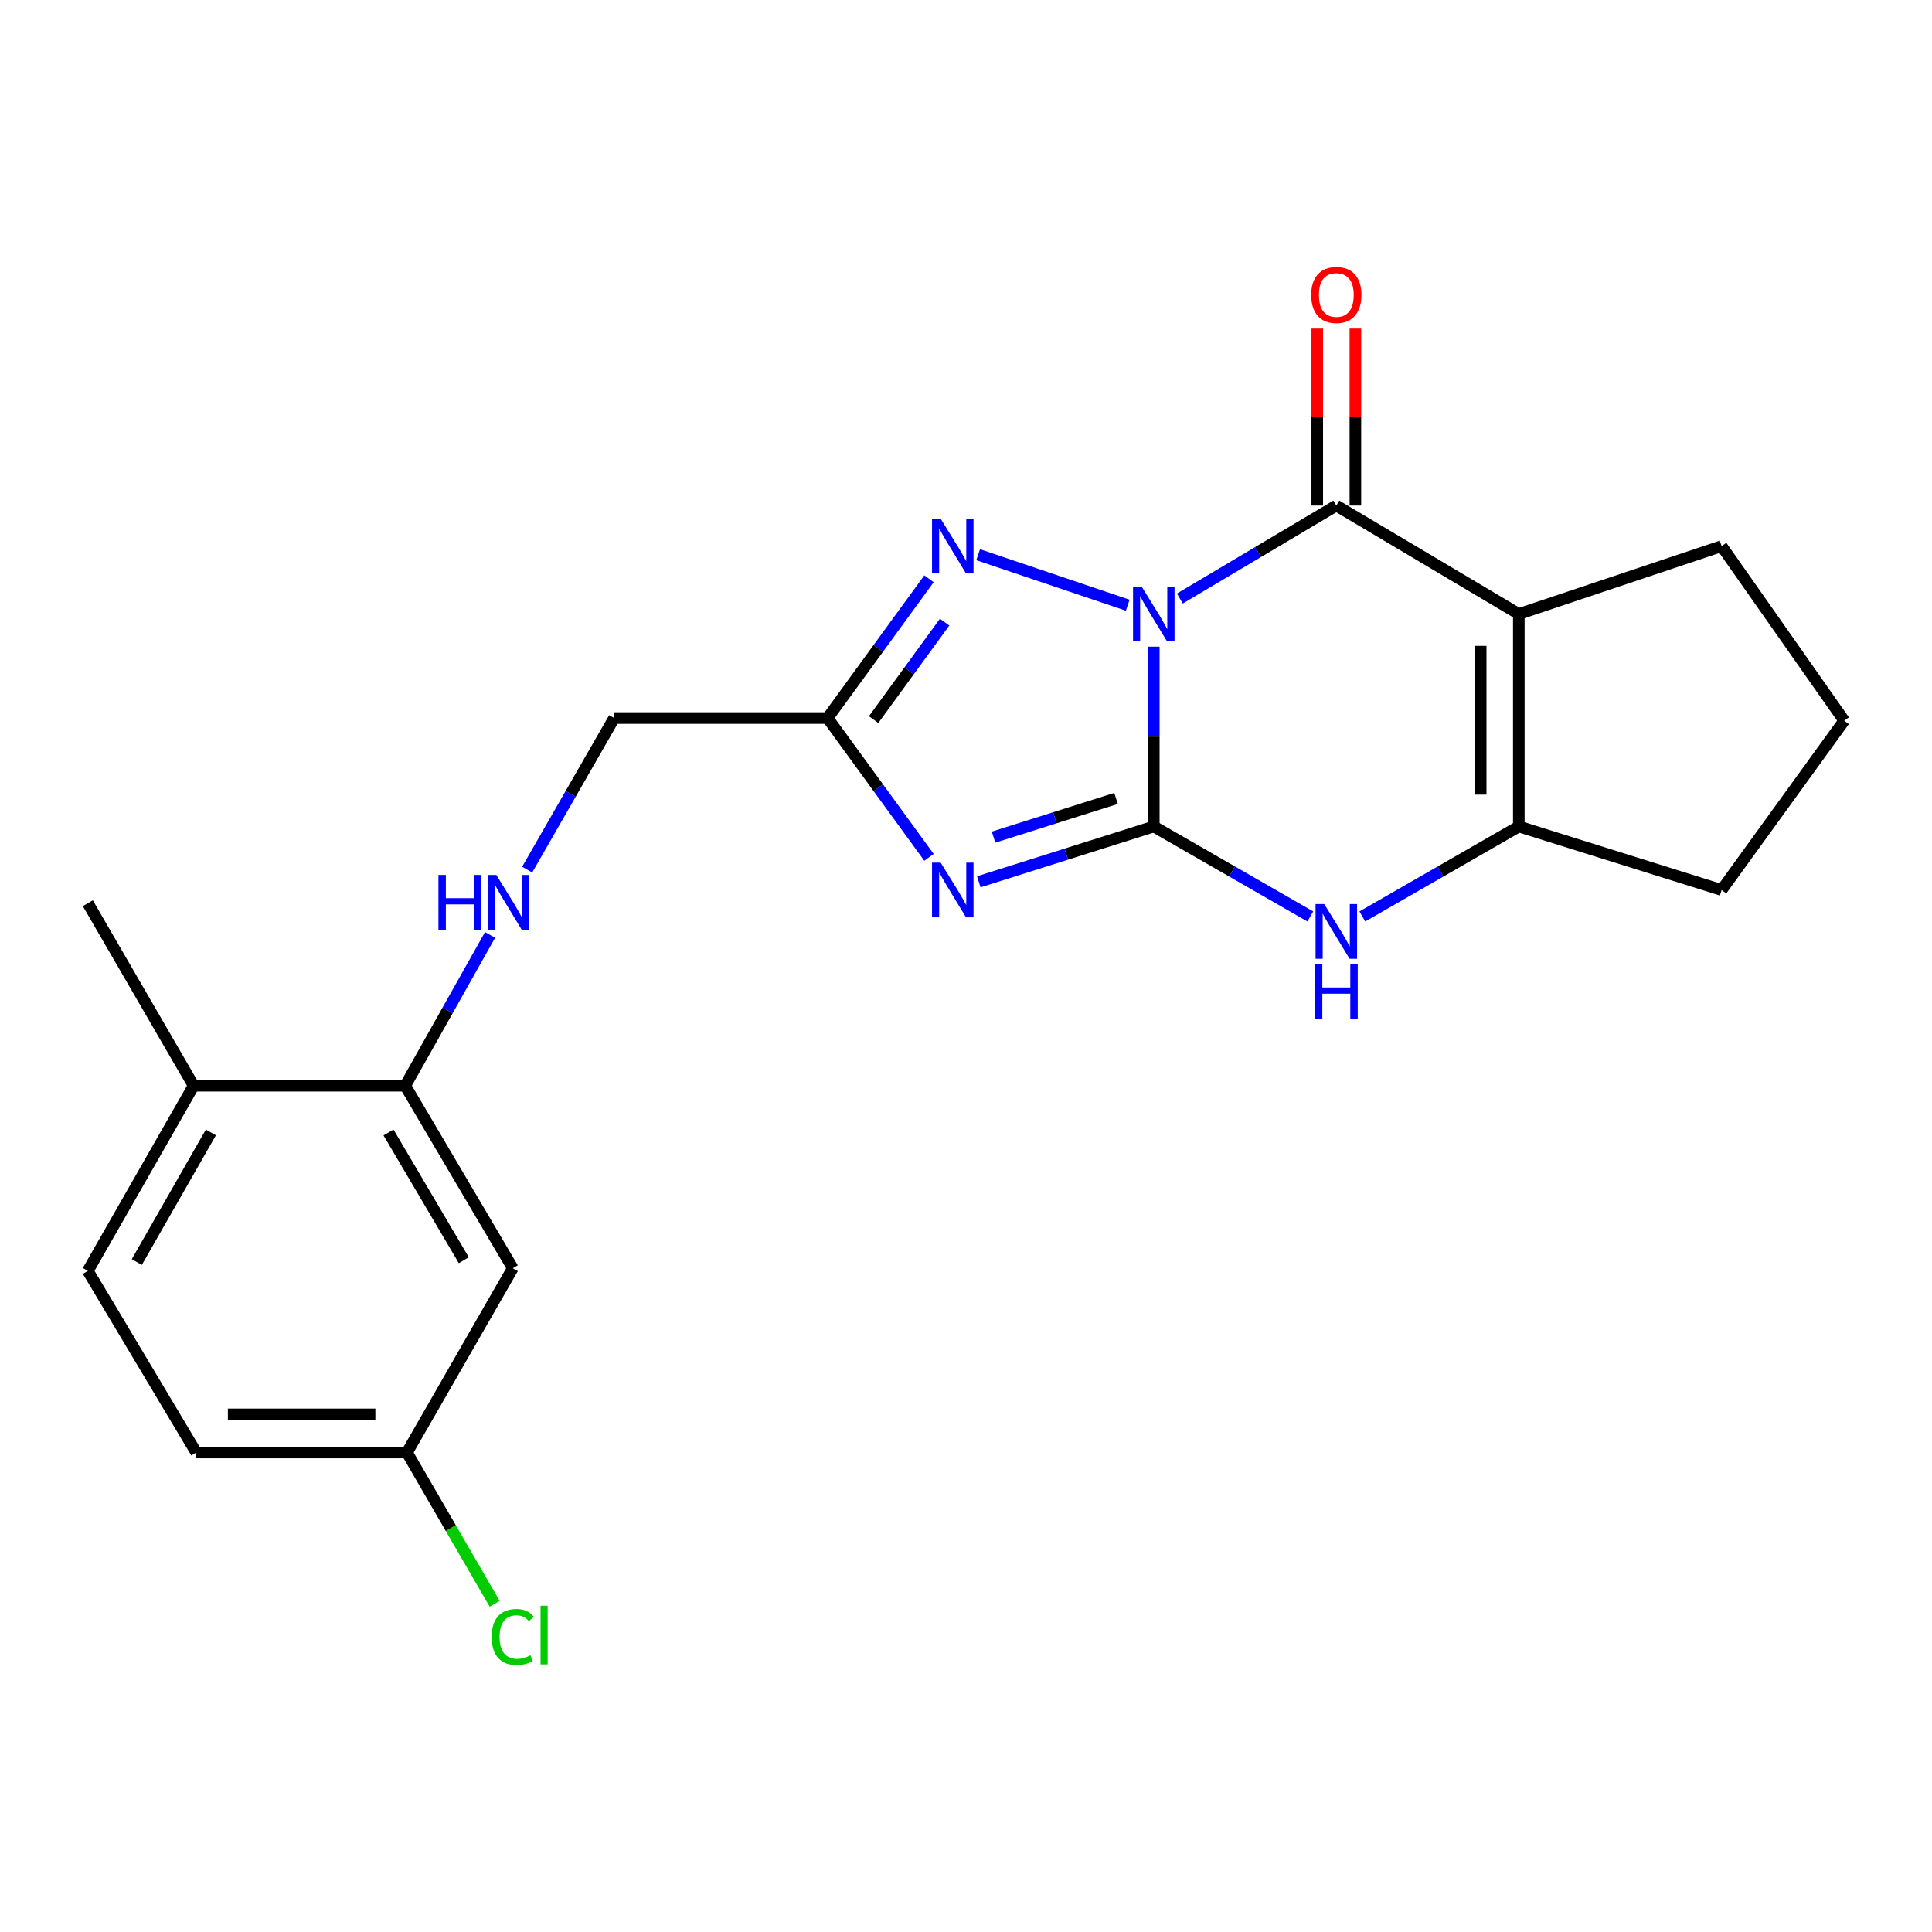 <?xml version='1.0' encoding='iso-8859-1'?>
<svg version='1.1' baseProfile='full'
              xmlns='http://www.w3.org/2000/svg'
                      xmlns:rdkit='http://www.rdkit.org/xml'
                      xmlns:xlink='http://www.w3.org/1999/xlink'
                  xml:space='preserve'
width='1000px' height='1000px' viewBox='0 0 1000 1000'>
<!-- END OF HEADER -->
<rect style='opacity:1.0;fill:#FFFFFF;stroke:none' width='1000' height='1000' x='0' y='0'> </rect>
<path class='bond-0' d='M 597.199,334.721 L 597.199,381.259' style='fill:none;fill-rule:evenodd;stroke:#0000FF;stroke-width:6px;stroke-linecap:butt;stroke-linejoin:miter;stroke-opacity:1' />
<path class='bond-0' d='M 597.199,381.259 L 597.199,427.796' style='fill:none;fill-rule:evenodd;stroke:#000000;stroke-width:6px;stroke-linecap:butt;stroke-linejoin:miter;stroke-opacity:1' />
<path class='bond-2' d='M 610.687,309.797 L 651.182,285.732' style='fill:none;fill-rule:evenodd;stroke:#0000FF;stroke-width:6px;stroke-linecap:butt;stroke-linejoin:miter;stroke-opacity:1' />
<path class='bond-2' d='M 651.182,285.732 L 691.678,261.668' style='fill:none;fill-rule:evenodd;stroke:#000000;stroke-width:6px;stroke-linecap:butt;stroke-linejoin:miter;stroke-opacity:1' />
<path class='bond-4' d='M 583.714,313.256 L 506.287,287.102' style='fill:none;fill-rule:evenodd;stroke:#0000FF;stroke-width:6px;stroke-linecap:butt;stroke-linejoin:miter;stroke-opacity:1' />
<path class='bond-1' d='M 597.199,427.796 L 551.912,442.106' style='fill:none;fill-rule:evenodd;stroke:#000000;stroke-width:6px;stroke-linecap:butt;stroke-linejoin:miter;stroke-opacity:1' />
<path class='bond-1' d='M 551.912,442.106 L 506.625,456.416' style='fill:none;fill-rule:evenodd;stroke:#0000FF;stroke-width:6px;stroke-linecap:butt;stroke-linejoin:miter;stroke-opacity:1' />
<path class='bond-1' d='M 577.666,413.268 L 545.965,423.285' style='fill:none;fill-rule:evenodd;stroke:#000000;stroke-width:6px;stroke-linecap:butt;stroke-linejoin:miter;stroke-opacity:1' />
<path class='bond-1' d='M 545.965,423.285 L 514.264,433.302' style='fill:none;fill-rule:evenodd;stroke:#0000FF;stroke-width:6px;stroke-linecap:butt;stroke-linejoin:miter;stroke-opacity:1' />
<path class='bond-5' d='M 597.199,427.796 L 637.707,451.078' style='fill:none;fill-rule:evenodd;stroke:#000000;stroke-width:6px;stroke-linecap:butt;stroke-linejoin:miter;stroke-opacity:1' />
<path class='bond-5' d='M 637.707,451.078 L 678.214,474.359' style='fill:none;fill-rule:evenodd;stroke:#0000FF;stroke-width:6px;stroke-linecap:butt;stroke-linejoin:miter;stroke-opacity:1' />
<path class='bond-22' d='M 480.843,443.759 L 454.597,407.711' style='fill:none;fill-rule:evenodd;stroke:#0000FF;stroke-width:6px;stroke-linecap:butt;stroke-linejoin:miter;stroke-opacity:1' />
<path class='bond-22' d='M 454.597,407.711 L 428.351,371.663' style='fill:none;fill-rule:evenodd;stroke:#000000;stroke-width:6px;stroke-linecap:butt;stroke-linejoin:miter;stroke-opacity:1' />
<path class='bond-3' d='M 691.678,261.668 L 786.136,317.811' style='fill:none;fill-rule:evenodd;stroke:#000000;stroke-width:6px;stroke-linecap:butt;stroke-linejoin:miter;stroke-opacity:1' />
<path class='bond-11' d='M 701.547,261.668 L 701.547,215.874' style='fill:none;fill-rule:evenodd;stroke:#000000;stroke-width:6px;stroke-linecap:butt;stroke-linejoin:miter;stroke-opacity:1' />
<path class='bond-11' d='M 701.547,215.874 L 701.547,170.08' style='fill:none;fill-rule:evenodd;stroke:#FF0000;stroke-width:6px;stroke-linecap:butt;stroke-linejoin:miter;stroke-opacity:1' />
<path class='bond-11' d='M 681.809,261.668 L 681.809,215.874' style='fill:none;fill-rule:evenodd;stroke:#000000;stroke-width:6px;stroke-linecap:butt;stroke-linejoin:miter;stroke-opacity:1' />
<path class='bond-11' d='M 681.809,215.874 L 681.809,170.08' style='fill:none;fill-rule:evenodd;stroke:#FF0000;stroke-width:6px;stroke-linecap:butt;stroke-linejoin:miter;stroke-opacity:1' />
<path class='bond-7' d='M 786.136,317.811 L 786.136,427.796' style='fill:none;fill-rule:evenodd;stroke:#000000;stroke-width:6px;stroke-linecap:butt;stroke-linejoin:miter;stroke-opacity:1' />
<path class='bond-7' d='M 766.398,334.309 L 766.398,411.299' style='fill:none;fill-rule:evenodd;stroke:#000000;stroke-width:6px;stroke-linecap:butt;stroke-linejoin:miter;stroke-opacity:1' />
<path class='bond-16' d='M 786.136,317.811 L 891.11,282.667' style='fill:none;fill-rule:evenodd;stroke:#000000;stroke-width:6px;stroke-linecap:butt;stroke-linejoin:miter;stroke-opacity:1' />
<path class='bond-6' d='M 480.842,299.579 L 454.596,335.621' style='fill:none;fill-rule:evenodd;stroke:#0000FF;stroke-width:6px;stroke-linecap:butt;stroke-linejoin:miter;stroke-opacity:1' />
<path class='bond-6' d='M 454.596,335.621 L 428.351,371.663' style='fill:none;fill-rule:evenodd;stroke:#000000;stroke-width:6px;stroke-linecap:butt;stroke-linejoin:miter;stroke-opacity:1' />
<path class='bond-6' d='M 488.924,322.011 L 470.552,347.24' style='fill:none;fill-rule:evenodd;stroke:#0000FF;stroke-width:6px;stroke-linecap:butt;stroke-linejoin:miter;stroke-opacity:1' />
<path class='bond-6' d='M 470.552,347.24 L 452.18,372.47' style='fill:none;fill-rule:evenodd;stroke:#000000;stroke-width:6px;stroke-linecap:butt;stroke-linejoin:miter;stroke-opacity:1' />
<path class='bond-23' d='M 705.142,474.358 L 745.639,451.077' style='fill:none;fill-rule:evenodd;stroke:#0000FF;stroke-width:6px;stroke-linecap:butt;stroke-linejoin:miter;stroke-opacity:1' />
<path class='bond-23' d='M 745.639,451.077 L 786.136,427.796' style='fill:none;fill-rule:evenodd;stroke:#000000;stroke-width:6px;stroke-linecap:butt;stroke-linejoin:miter;stroke-opacity:1' />
<path class='bond-12' d='M 428.351,371.663 L 317.895,371.663' style='fill:none;fill-rule:evenodd;stroke:#000000;stroke-width:6px;stroke-linecap:butt;stroke-linejoin:miter;stroke-opacity:1' />
<path class='bond-17' d='M 786.136,427.796 L 891.11,460.671' style='fill:none;fill-rule:evenodd;stroke:#000000;stroke-width:6px;stroke-linecap:butt;stroke-linejoin:miter;stroke-opacity:1' />
<path class='bond-8' d='M 209.741,561.971 L 231.698,522.943' style='fill:none;fill-rule:evenodd;stroke:#000000;stroke-width:6px;stroke-linecap:butt;stroke-linejoin:miter;stroke-opacity:1' />
<path class='bond-8' d='M 231.698,522.943 L 253.656,483.915' style='fill:none;fill-rule:evenodd;stroke:#0000FF;stroke-width:6px;stroke-linecap:butt;stroke-linejoin:miter;stroke-opacity:1' />
<path class='bond-10' d='M 209.741,561.971 L 265.424,656.44' style='fill:none;fill-rule:evenodd;stroke:#000000;stroke-width:6px;stroke-linecap:butt;stroke-linejoin:miter;stroke-opacity:1' />
<path class='bond-10' d='M 201.089,586.164 L 240.068,652.292' style='fill:none;fill-rule:evenodd;stroke:#000000;stroke-width:6px;stroke-linecap:butt;stroke-linejoin:miter;stroke-opacity:1' />
<path class='bond-13' d='M 209.741,561.971 L 100.228,561.971' style='fill:none;fill-rule:evenodd;stroke:#000000;stroke-width:6px;stroke-linecap:butt;stroke-linejoin:miter;stroke-opacity:1' />
<path class='bond-9' d='M 272.86,450.122 L 295.377,410.893' style='fill:none;fill-rule:evenodd;stroke:#0000FF;stroke-width:6px;stroke-linecap:butt;stroke-linejoin:miter;stroke-opacity:1' />
<path class='bond-9' d='M 295.377,410.893 L 317.895,371.663' style='fill:none;fill-rule:evenodd;stroke:#000000;stroke-width:6px;stroke-linecap:butt;stroke-linejoin:miter;stroke-opacity:1' />
<path class='bond-15' d='M 265.424,656.44 L 210.651,751.818' style='fill:none;fill-rule:evenodd;stroke:#000000;stroke-width:6px;stroke-linecap:butt;stroke-linejoin:miter;stroke-opacity:1' />
<path class='bond-14' d='M 100.228,561.971 L 45.455,657.81' style='fill:none;fill-rule:evenodd;stroke:#000000;stroke-width:6px;stroke-linecap:butt;stroke-linejoin:miter;stroke-opacity:1' />
<path class='bond-14' d='M 109.149,586.141 L 70.807,653.228' style='fill:none;fill-rule:evenodd;stroke:#000000;stroke-width:6px;stroke-linecap:butt;stroke-linejoin:miter;stroke-opacity:1' />
<path class='bond-21' d='M 100.228,561.971 L 45.455,467.503' style='fill:none;fill-rule:evenodd;stroke:#000000;stroke-width:6px;stroke-linecap:butt;stroke-linejoin:miter;stroke-opacity:1' />
<path class='bond-18' d='M 45.455,657.81 L 101.587,751.818' style='fill:none;fill-rule:evenodd;stroke:#000000;stroke-width:6px;stroke-linecap:butt;stroke-linejoin:miter;stroke-opacity:1' />
<path class='bond-19' d='M 210.651,751.818 L 233.345,790.963' style='fill:none;fill-rule:evenodd;stroke:#000000;stroke-width:6px;stroke-linecap:butt;stroke-linejoin:miter;stroke-opacity:1' />
<path class='bond-19' d='M 233.345,790.963 L 256.038,830.108' style='fill:none;fill-rule:evenodd;stroke:#00CC00;stroke-width:6px;stroke-linecap:butt;stroke-linejoin:miter;stroke-opacity:1' />
<path class='bond-25' d='M 210.651,751.818 L 101.587,751.818' style='fill:none;fill-rule:evenodd;stroke:#000000;stroke-width:6px;stroke-linecap:butt;stroke-linejoin:miter;stroke-opacity:1' />
<path class='bond-25' d='M 194.292,732.08 L 117.947,732.08' style='fill:none;fill-rule:evenodd;stroke:#000000;stroke-width:6px;stroke-linecap:butt;stroke-linejoin:miter;stroke-opacity:1' />
<path class='bond-20' d='M 891.11,282.667 L 954.545,373.023' style='fill:none;fill-rule:evenodd;stroke:#000000;stroke-width:6px;stroke-linecap:butt;stroke-linejoin:miter;stroke-opacity:1' />
<path class='bond-24' d='M 891.11,460.671 L 954.545,373.023' style='fill:none;fill-rule:evenodd;stroke:#000000;stroke-width:6px;stroke-linecap:butt;stroke-linejoin:miter;stroke-opacity:1' />
<path  class='atom-0' d='M 590.939 303.651
L 600.219 318.651
Q 601.139 320.131, 602.619 322.811
Q 604.099 325.491, 604.179 325.651
L 604.179 303.651
L 607.939 303.651
L 607.939 331.971
L 604.059 331.971
L 594.099 315.571
Q 592.939 313.651, 591.699 311.451
Q 590.499 309.251, 590.139 308.571
L 590.139 331.971
L 586.459 331.971
L 586.459 303.651
L 590.939 303.651
' fill='#0000FF'/>
<path  class='atom-2' d='M 486.897 446.511
L 496.177 461.511
Q 497.097 462.991, 498.577 465.671
Q 500.057 468.351, 500.137 468.511
L 500.137 446.511
L 503.897 446.511
L 503.897 474.831
L 500.017 474.831
L 490.057 458.431
Q 488.897 456.511, 487.657 454.311
Q 486.457 452.111, 486.097 451.431
L 486.097 474.831
L 482.417 474.831
L 482.417 446.511
L 486.897 446.511
' fill='#0000FF'/>
<path  class='atom-5' d='M 486.897 268.507
L 496.177 283.507
Q 497.097 284.987, 498.577 287.667
Q 500.057 290.347, 500.137 290.507
L 500.137 268.507
L 503.897 268.507
L 503.897 296.827
L 500.017 296.827
L 490.057 280.427
Q 488.897 278.507, 487.657 276.307
Q 486.457 274.107, 486.097 273.427
L 486.097 296.827
L 482.417 296.827
L 482.417 268.507
L 486.897 268.507
' fill='#0000FF'/>
<path  class='atom-6' d='M 685.418 467.938
L 694.698 482.938
Q 695.618 484.418, 697.098 487.098
Q 698.578 489.778, 698.658 489.938
L 698.658 467.938
L 702.418 467.938
L 702.418 496.258
L 698.538 496.258
L 688.578 479.858
Q 687.418 477.938, 686.178 475.738
Q 684.978 473.538, 684.618 472.858
L 684.618 496.258
L 680.938 496.258
L 680.938 467.938
L 685.418 467.938
' fill='#0000FF'/>
<path  class='atom-6' d='M 680.598 499.09
L 684.438 499.09
L 684.438 511.13
L 698.918 511.13
L 698.918 499.09
L 702.758 499.09
L 702.758 527.41
L 698.918 527.41
L 698.918 514.33
L 684.438 514.33
L 684.438 527.41
L 680.598 527.41
L 680.598 499.09
' fill='#0000FF'/>
<path  class='atom-10' d='M 226.934 452.871
L 230.774 452.871
L 230.774 464.911
L 245.254 464.911
L 245.254 452.871
L 249.094 452.871
L 249.094 481.191
L 245.254 481.191
L 245.254 468.111
L 230.774 468.111
L 230.774 481.191
L 226.934 481.191
L 226.934 452.871
' fill='#0000FF'/>
<path  class='atom-10' d='M 256.894 452.871
L 266.174 467.871
Q 267.094 469.351, 268.574 472.031
Q 270.054 474.711, 270.134 474.871
L 270.134 452.871
L 273.894 452.871
L 273.894 481.191
L 270.014 481.191
L 260.054 464.791
Q 258.894 462.871, 257.654 460.671
Q 256.454 458.471, 256.094 457.791
L 256.094 481.191
L 252.414 481.191
L 252.414 452.871
L 256.894 452.871
' fill='#0000FF'/>
<path  class='atom-12' d='M 678.678 152.673
Q 678.678 145.873, 682.038 142.073
Q 685.398 138.273, 691.678 138.273
Q 697.958 138.273, 701.318 142.073
Q 704.678 145.873, 704.678 152.673
Q 704.678 159.553, 701.278 163.473
Q 697.878 167.353, 691.678 167.353
Q 685.438 167.353, 682.038 163.473
Q 678.678 159.593, 678.678 152.673
M 691.678 164.153
Q 695.998 164.153, 698.318 161.273
Q 700.678 158.353, 700.678 152.673
Q 700.678 147.113, 698.318 144.313
Q 695.998 141.473, 691.678 141.473
Q 687.358 141.473, 684.998 144.273
Q 682.678 147.073, 682.678 152.673
Q 682.678 158.393, 684.998 161.273
Q 687.358 164.153, 691.678 164.153
' fill='#FF0000'/>
<path  class='atom-20' d='M 254.504 847.278
Q 254.504 840.238, 257.784 836.558
Q 261.104 832.838, 267.384 832.838
Q 273.224 832.838, 276.344 836.958
L 273.704 839.118
Q 271.424 836.118, 267.384 836.118
Q 263.104 836.118, 260.824 838.998
Q 258.584 841.838, 258.584 847.278
Q 258.584 852.878, 260.904 855.758
Q 263.264 858.638, 267.824 858.638
Q 270.944 858.638, 274.584 856.758
L 275.704 859.758
Q 274.224 860.718, 271.984 861.278
Q 269.744 861.838, 267.264 861.838
Q 261.104 861.838, 257.784 858.078
Q 254.504 854.318, 254.504 847.278
' fill='#00CC00'/>
<path  class='atom-20' d='M 279.784 831.118
L 283.464 831.118
L 283.464 861.478
L 279.784 861.478
L 279.784 831.118
' fill='#00CC00'/>
</svg>
